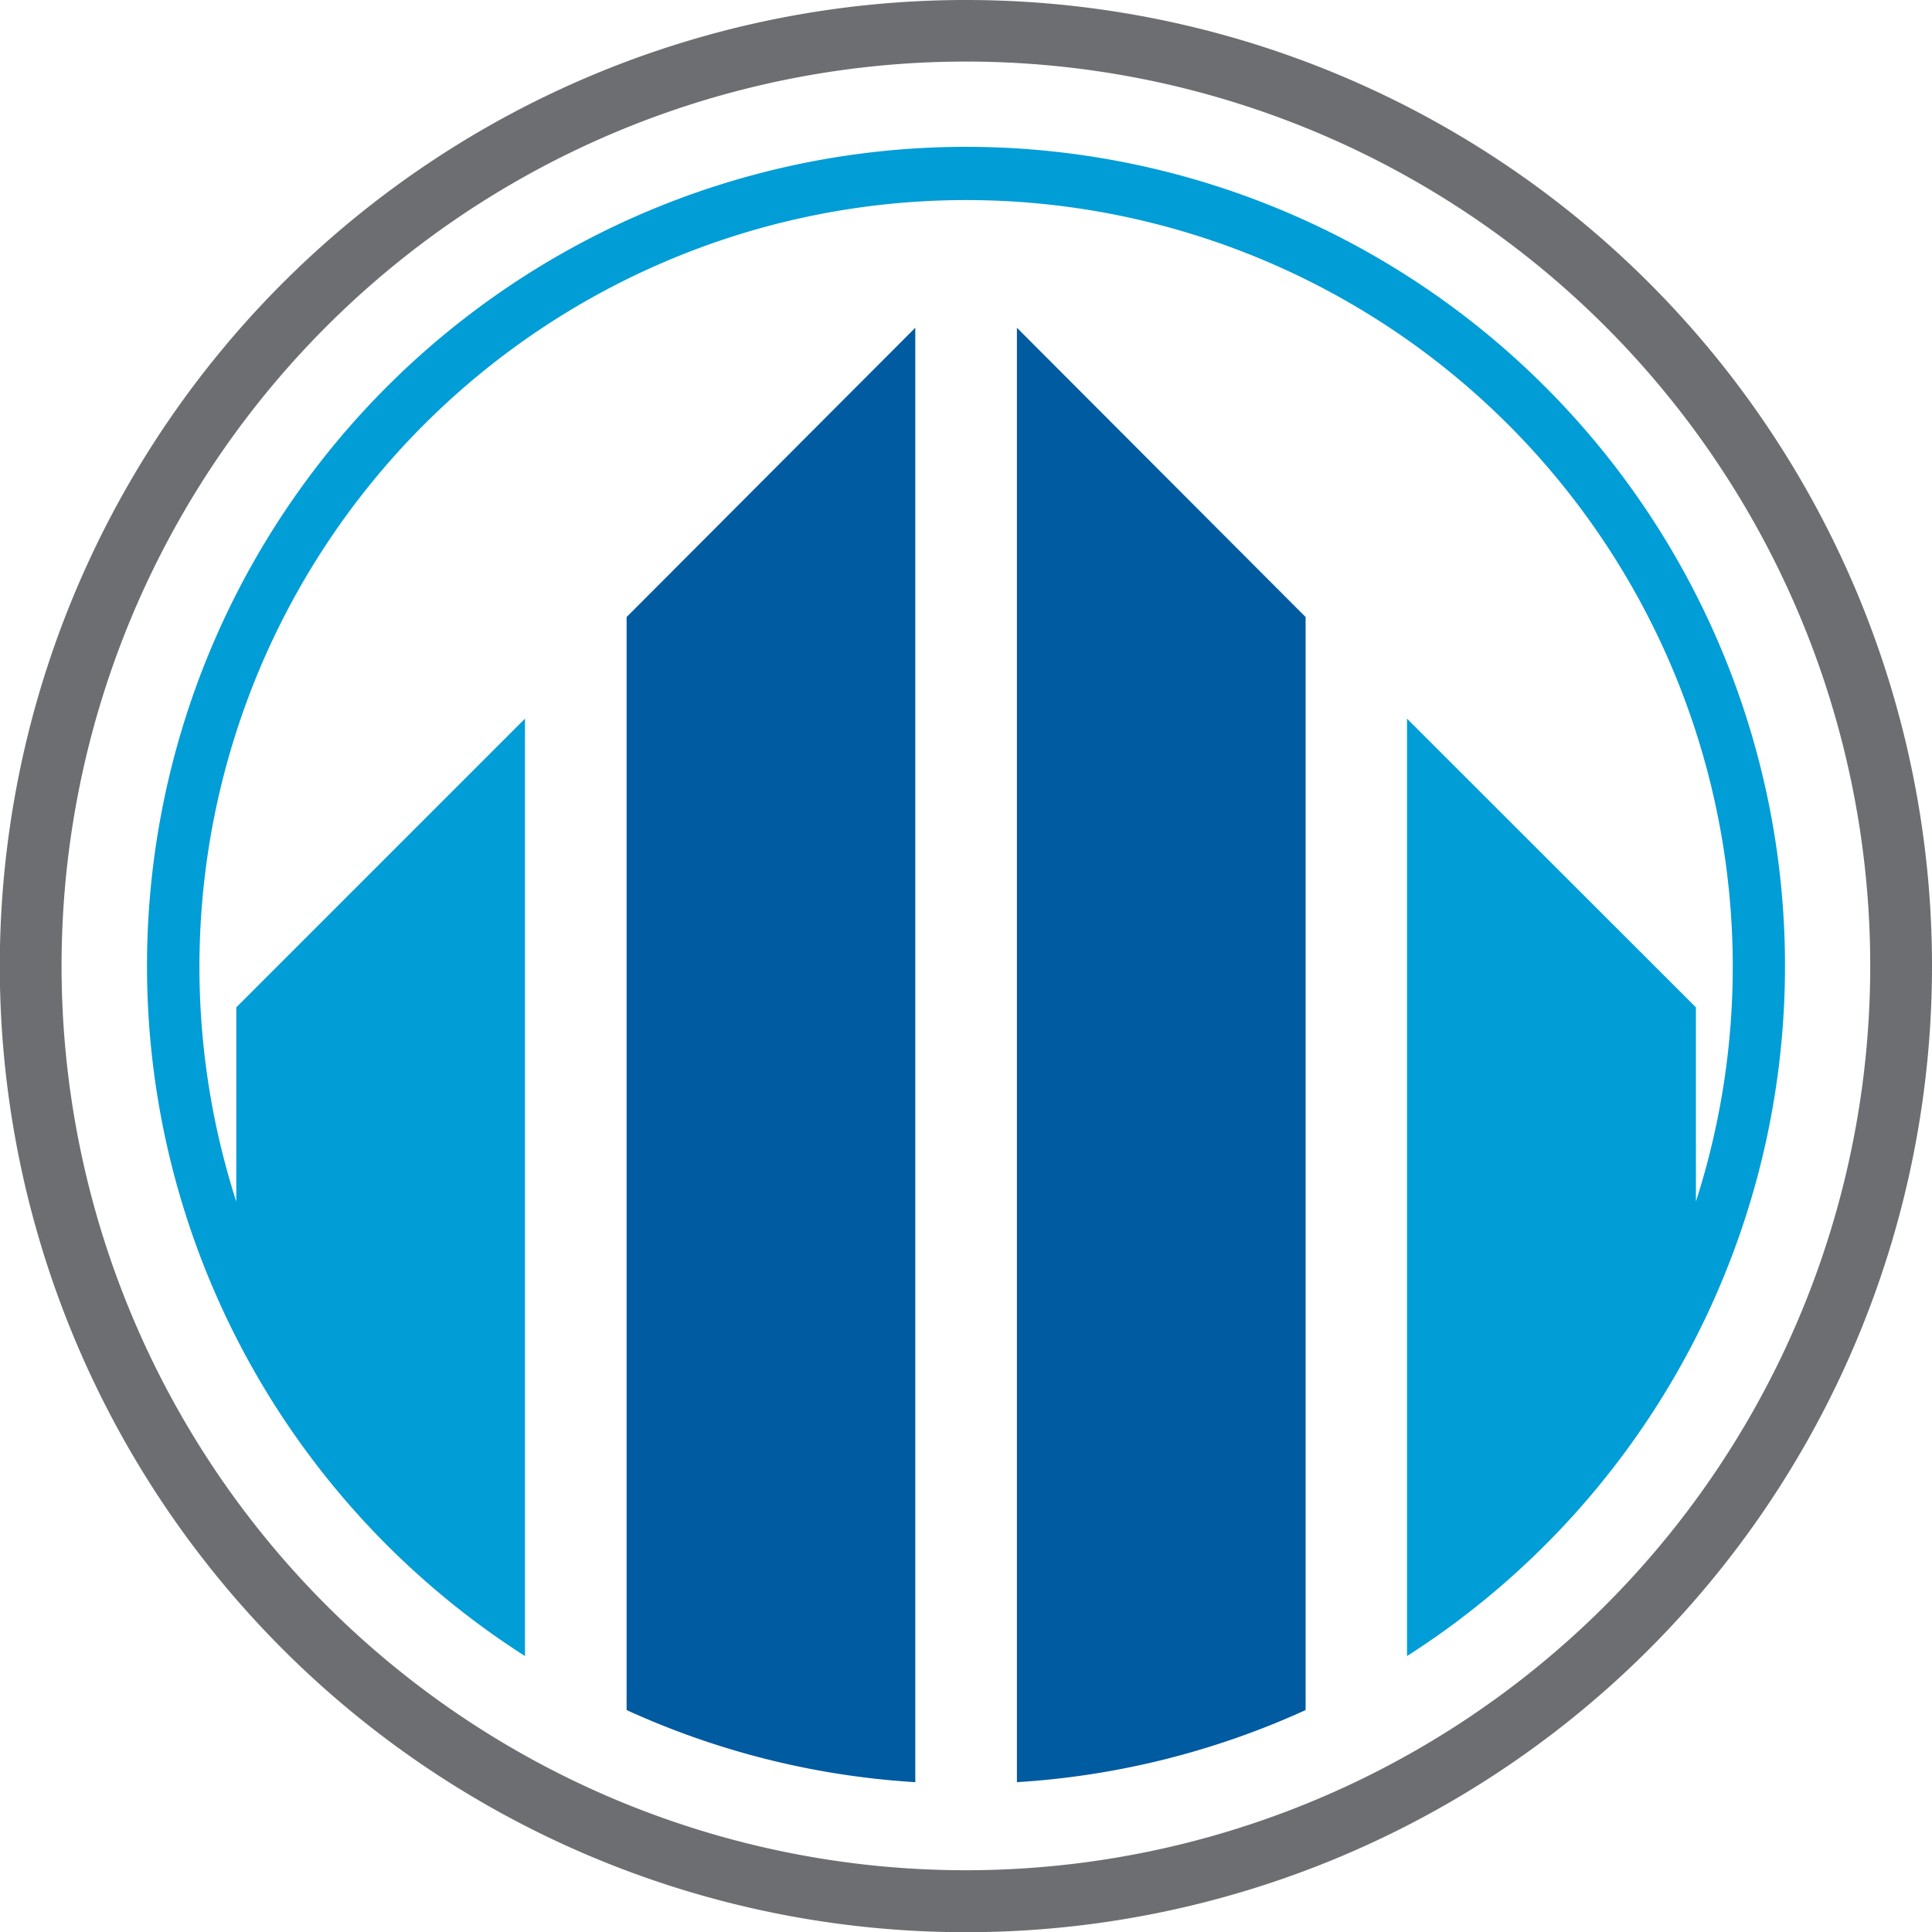 <svg id="OBJECTS" xmlns="http://www.w3.org/2000/svg" viewBox="0 0 96.97 96.97"><defs><style>.cls-1{fill:#6d6e71;}.cls-2{fill:#005ba1;}.cls-3{fill:#009dd7;}</style></defs><path class="cls-1" d="M391.87,281.55A48.49,48.49,0,1,0,440.35,330,48.48,48.48,0,0,0,391.87,281.55Zm0,93.87A45.39,45.39,0,1,1,437.25,330,45.39,45.39,0,0,1,391.87,375.42Z" transform="translate(-343.38 -281.55)"/><path class="cls-2" d="M394.42,298v73a40.94,40.94,0,0,0,14.49-3.62V312.52Z" transform="translate(-343.38 -281.55)"/><path class="cls-2" d="M389.32,298v73a40.84,40.84,0,0,1-14.49-3.62V312.52Z" transform="translate(-343.38 -281.55)"/><path class="cls-3" d="M391.87,288.92a41.11,41.11,0,0,0-22.14,75.75V317.62l-14.49,14.49v9.75a38.48,38.48,0,1,1,73.26,0v-9.75L414,317.62v47.05a41.11,41.11,0,0,0-22.14-75.75Z" transform="translate(-343.38 -281.55)"/></svg>